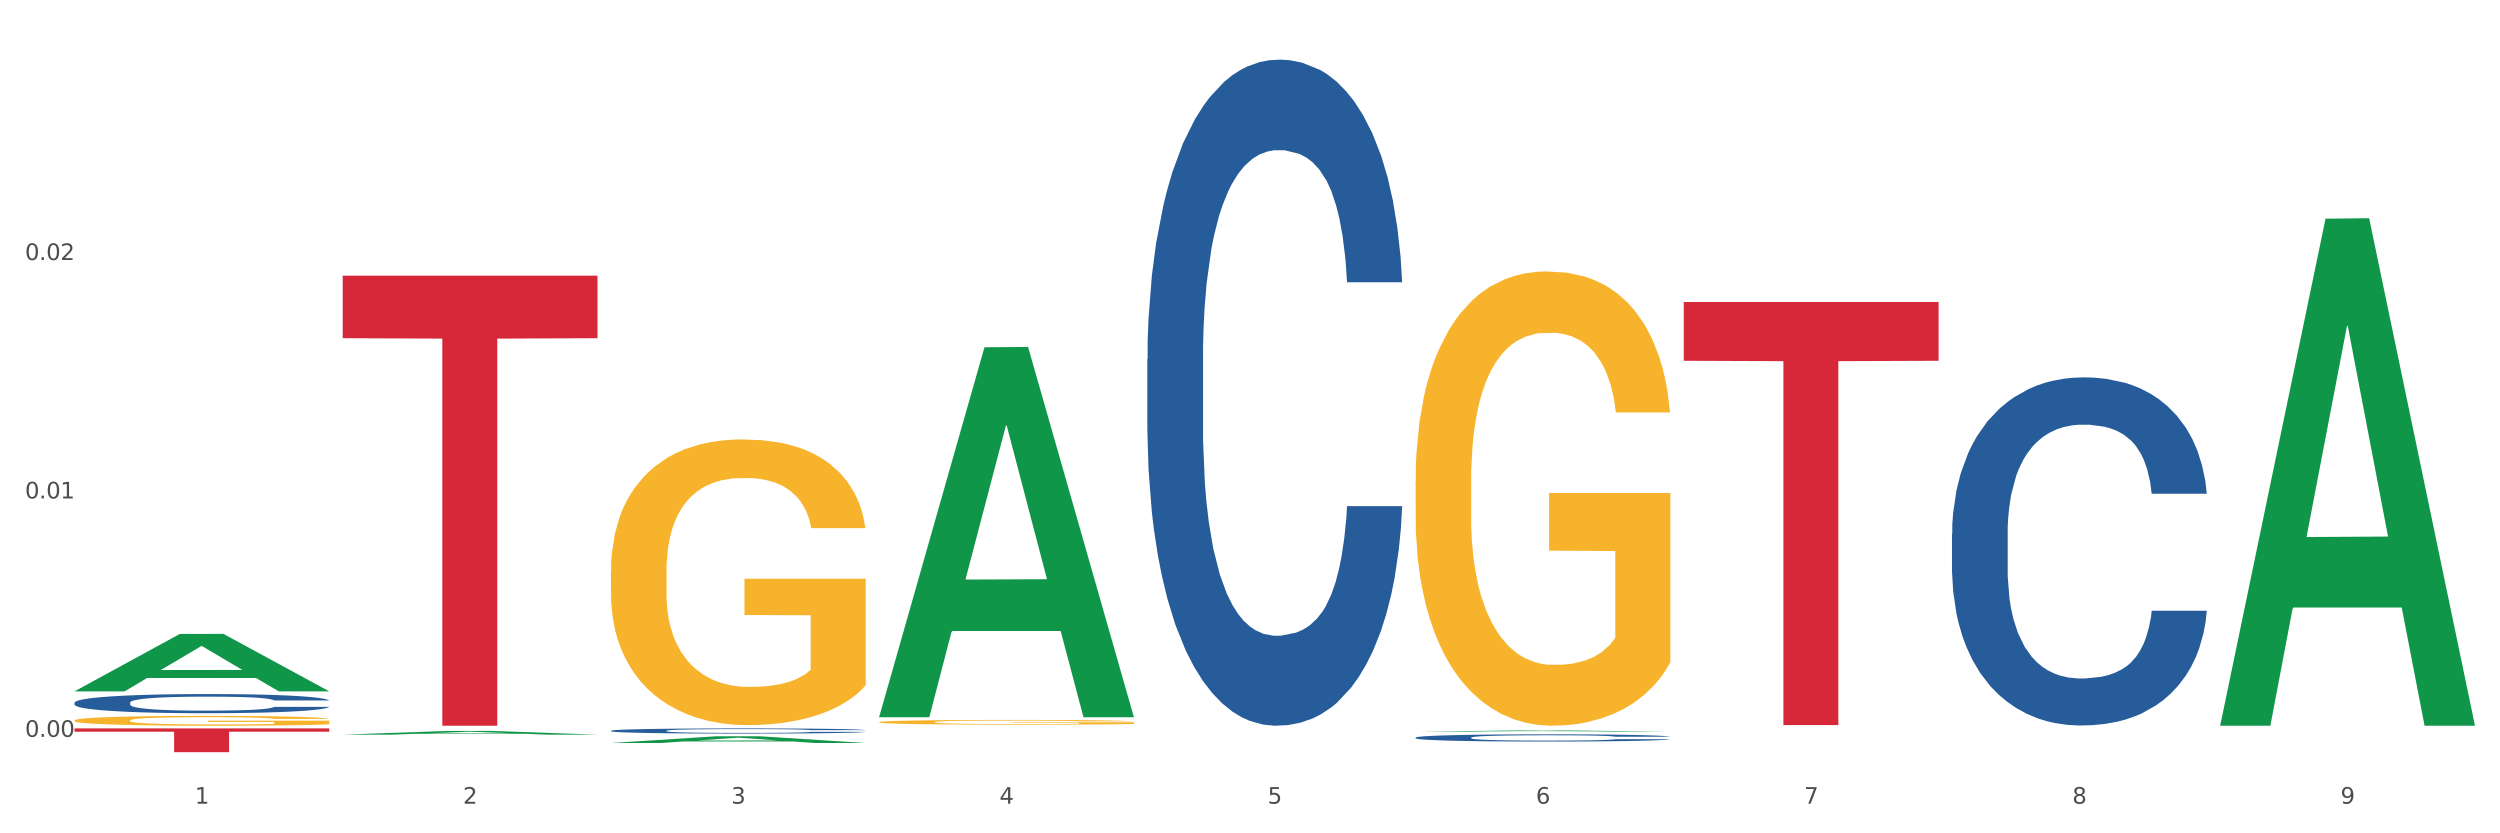 <?xml version="1.0" encoding="utf-8" standalone="no"?>
<!DOCTYPE svg PUBLIC "-//W3C//DTD SVG 1.1//EN"
  "http://www.w3.org/Graphics/SVG/1.1/DTD/svg11.dtd">
<svg xmlns:xlink="http://www.w3.org/1999/xlink" width="1080pt" height="360pt" viewBox="0 0 1080 360" xmlns="http://www.w3.org/2000/svg" version="1.1">
 <rect x="0" y="0" width="1080" height="360" fill="#333333" stroke="none"/>
 <defs>
  <style type="text/css">*{stroke-linejoin: round; stroke-linecap: butt}</style>
 </defs>
 <g id="figure_1">
  <g id="patch_1">
   <path d="M 0 360 
L 1080 360 
L 1080 0 
L 0 0 
z
" style="fill: #ffffff; stroke: #ffffff; stroke-linejoin: miter"/>
  </g>
  <g id="axes_1">
   <g id="matplotlib.axis_1">
    <g id="xtick_1">
     <g id="text_1">
      <!-- 1 -->
      <g style="fill: #4d4d4d" transform="translate(84.159 347.204) scale(0.096 -0.096)">
       <defs>
        <path id="DejaVuSans-31" d="M 794 531 
L 1825 531 
L 1825 4091 
L 703 3866 
L 703 4441 
L 1819 4666 
L 2450 4666 
L 2450 531 
L 3481 531 
L 3481 0 
L 794 0 
L 794 531 
z
" transform="scale(0.016)"/>
       </defs>
       <use xlink:href="#DejaVuSans-31"/>
      </g>
     </g>
    </g>
    <g id="xtick_2">
     <g id="text_2">
      <!-- 2 -->
      <g style="fill: #4d4d4d" transform="translate(200.027 347.204) scale(0.096 -0.096)">
       <defs>
        <path id="DejaVuSans-32" d="M 1228 531 
L 3431 531 
L 3431 0 
L 469 0 
L 469 531 
Q 828 903 1448 1529 
Q 2069 2156 2228 2338 
Q 2531 2678 2651 2914 
Q 2772 3150 2772 3378 
Q 2772 3750 2511 3984 
Q 2250 4219 1831 4219 
Q 1534 4219 1204 4116 
Q 875 4013 500 3803 
L 500 4441 
Q 881 4594 1212 4672 
Q 1544 4750 1819 4750 
Q 2544 4750 2975 4387 
Q 3406 4025 3406 3419 
Q 3406 3131 3298 2873 
Q 3191 2616 2906 2266 
Q 2828 2175 2409 1742 
Q 1991 1309 1228 531 
z
" transform="scale(0.016)"/>
       </defs>
       <use xlink:href="#DejaVuSans-32"/>
      </g>
     </g>
    </g>
    <g id="xtick_3">
     <g id="text_3">
      <!-- 3 -->
      <g style="fill: #4d4d4d" transform="translate(315.896 347.204) scale(0.096 -0.096)">
       <defs>
        <path id="DejaVuSans-33" d="M 2597 2516 
Q 3050 2419 3304 2112 
Q 3559 1806 3559 1356 
Q 3559 666 3084 287 
Q 2609 -91 1734 -91 
Q 1441 -91 1130 -33 
Q 819 25 488 141 
L 488 750 
Q 750 597 1062 519 
Q 1375 441 1716 441 
Q 2309 441 2620 675 
Q 2931 909 2931 1356 
Q 2931 1769 2642 2001 
Q 2353 2234 1838 2234 
L 1294 2234 
L 1294 2753 
L 1863 2753 
Q 2328 2753 2575 2939 
Q 2822 3125 2822 3475 
Q 2822 3834 2567 4026 
Q 2313 4219 1838 4219 
Q 1578 4219 1281 4162 
Q 984 4106 628 3988 
L 628 4550 
Q 988 4650 1302 4700 
Q 1616 4750 1894 4750 
Q 2613 4750 3031 4423 
Q 3450 4097 3450 3541 
Q 3450 3153 3228 2886 
Q 3006 2619 2597 2516 
z
" transform="scale(0.016)"/>
       </defs>
       <use xlink:href="#DejaVuSans-33"/>
      </g>
     </g>
    </g>
    <g id="xtick_4">
     <g id="text_4">
      <!-- 4 -->
      <g style="fill: #4d4d4d" transform="translate(431.765 347.204) scale(0.096 -0.096)">
       <defs>
        <path id="DejaVuSans-34" d="M 2419 4116 
L 825 1625 
L 2419 1625 
L 2419 4116 
z
M 2253 4666 
L 3047 4666 
L 3047 1625 
L 3713 1625 
L 3713 1100 
L 3047 1100 
L 3047 0 
L 2419 0 
L 2419 1100 
L 313 1100 
L 313 1709 
L 2253 4666 
z
" transform="scale(0.016)"/>
       </defs>
       <use xlink:href="#DejaVuSans-34"/>
      </g>
     </g>
    </g>
    <g id="xtick_5">
     <g id="text_5">
      <!-- 5 -->
      <g style="fill: #4d4d4d" transform="translate(547.634 347.204) scale(0.096 -0.096)">
       <defs>
        <path id="DejaVuSans-35" d="M 691 4666 
L 3169 4666 
L 3169 4134 
L 1269 4134 
L 1269 2991 
Q 1406 3038 1543 3061 
Q 1681 3084 1819 3084 
Q 2600 3084 3056 2656 
Q 3513 2228 3513 1497 
Q 3513 744 3044 326 
Q 2575 -91 1722 -91 
Q 1428 -91 1123 -41 
Q 819 9 494 109 
L 494 744 
Q 775 591 1075 516 
Q 1375 441 1709 441 
Q 2250 441 2565 725 
Q 2881 1009 2881 1497 
Q 2881 1984 2565 2268 
Q 2250 2553 1709 2553 
Q 1456 2553 1204 2497 
Q 953 2441 691 2322 
L 691 4666 
z
" transform="scale(0.016)"/>
       </defs>
       <use xlink:href="#DejaVuSans-35"/>
      </g>
     </g>
    </g>
    <g id="xtick_6">
     <g id="text_6">
      <!-- 6 -->
      <g style="fill: #4d4d4d" transform="translate(663.502 347.204) scale(0.096 -0.096)">
       <defs>
        <path id="DejaVuSans-36" d="M 2113 2584 
Q 1688 2584 1439 2293 
Q 1191 2003 1191 1497 
Q 1191 994 1439 701 
Q 1688 409 2113 409 
Q 2538 409 2786 701 
Q 3034 994 3034 1497 
Q 3034 2003 2786 2293 
Q 2538 2584 2113 2584 
z
M 3366 4563 
L 3366 3988 
Q 3128 4100 2886 4159 
Q 2644 4219 2406 4219 
Q 1781 4219 1451 3797 
Q 1122 3375 1075 2522 
Q 1259 2794 1537 2939 
Q 1816 3084 2150 3084 
Q 2853 3084 3261 2657 
Q 3669 2231 3669 1497 
Q 3669 778 3244 343 
Q 2819 -91 2113 -91 
Q 1303 -91 875 529 
Q 447 1150 447 2328 
Q 447 3434 972 4092 
Q 1497 4750 2381 4750 
Q 2619 4750 2861 4703 
Q 3103 4656 3366 4563 
z
" transform="scale(0.016)"/>
       </defs>
       <use xlink:href="#DejaVuSans-36"/>
      </g>
     </g>
    </g>
    <g id="xtick_7">
     <g id="text_7">
      <!-- 7 -->
      <g style="fill: #4d4d4d" transform="translate(779.371 347.204) scale(0.096 -0.096)">
       <defs>
        <path id="DejaVuSans-37" d="M 525 4666 
L 3525 4666 
L 3525 4397 
L 1831 0 
L 1172 0 
L 2766 4134 
L 525 4134 
L 525 4666 
z
" transform="scale(0.016)"/>
       </defs>
       <use xlink:href="#DejaVuSans-37"/>
      </g>
     </g>
    </g>
    <g id="xtick_8">
     <g id="text_8">
      <!-- 8 -->
      <g style="fill: #4d4d4d" transform="translate(895.24 347.204) scale(0.096 -0.096)">
       <defs>
        <path id="DejaVuSans-38" d="M 2034 2216 
Q 1584 2216 1326 1975 
Q 1069 1734 1069 1313 
Q 1069 891 1326 650 
Q 1584 409 2034 409 
Q 2484 409 2743 651 
Q 3003 894 3003 1313 
Q 3003 1734 2745 1975 
Q 2488 2216 2034 2216 
z
M 1403 2484 
Q 997 2584 770 2862 
Q 544 3141 544 3541 
Q 544 4100 942 4425 
Q 1341 4750 2034 4750 
Q 2731 4750 3128 4425 
Q 3525 4100 3525 3541 
Q 3525 3141 3298 2862 
Q 3072 2584 2669 2484 
Q 3125 2378 3379 2068 
Q 3634 1759 3634 1313 
Q 3634 634 3220 271 
Q 2806 -91 2034 -91 
Q 1263 -91 848 271 
Q 434 634 434 1313 
Q 434 1759 690 2068 
Q 947 2378 1403 2484 
z
M 1172 3481 
Q 1172 3119 1398 2916 
Q 1625 2713 2034 2713 
Q 2441 2713 2670 2916 
Q 2900 3119 2900 3481 
Q 2900 3844 2670 4047 
Q 2441 4250 2034 4250 
Q 1625 4250 1398 4047 
Q 1172 3844 1172 3481 
z
" transform="scale(0.016)"/>
       </defs>
       <use xlink:href="#DejaVuSans-38"/>
      </g>
     </g>
    </g>
    <g id="xtick_9">
     <g id="text_9">
      <!-- 9 -->
      <g style="fill: #4d4d4d" transform="translate(1011.108 347.204) scale(0.096 -0.096)">
       <defs>
        <path id="DejaVuSans-39" d="M 703 97 
L 703 672 
Q 941 559 1184 500 
Q 1428 441 1663 441 
Q 2288 441 2617 861 
Q 2947 1281 2994 2138 
Q 2813 1869 2534 1725 
Q 2256 1581 1919 1581 
Q 1219 1581 811 2004 
Q 403 2428 403 3163 
Q 403 3881 828 4315 
Q 1253 4750 1959 4750 
Q 2769 4750 3195 4129 
Q 3622 3509 3622 2328 
Q 3622 1225 3098 567 
Q 2575 -91 1691 -91 
Q 1453 -91 1209 -44 
Q 966 3 703 97 
z
M 1959 2075 
Q 2384 2075 2632 2365 
Q 2881 2656 2881 3163 
Q 2881 3666 2632 3958 
Q 2384 4250 1959 4250 
Q 1534 4250 1286 3958 
Q 1038 3666 1038 3163 
Q 1038 2656 1286 2365 
Q 1534 2075 1959 2075 
z
" transform="scale(0.016)"/>
       </defs>
       <use xlink:href="#DejaVuSans-39"/>
      </g>
     </g>
    </g>
    <g id="xtick_10"/>
    <g id="xtick_11"/>
    <g id="xtick_12"/>
    <g id="xtick_13"/>
    <g id="xtick_14"/>
    <g id="xtick_15"/>
    <g id="xtick_16"/>
    <g id="xtick_17"/>
   </g>
   <g id="matplotlib.axis_2">
    <g id="ytick_1">
     <g id="text_10">
      <!-- 0.00 -->
      <g style="fill: #4d4d4d" transform="translate(10.8 318.321) scale(0.096 -0.096)">
       <defs>
        <path id="DejaVuSans-30" d="M 2034 4250 
Q 1547 4250 1301 3770 
Q 1056 3291 1056 2328 
Q 1056 1369 1301 889 
Q 1547 409 2034 409 
Q 2525 409 2770 889 
Q 3016 1369 3016 2328 
Q 3016 3291 2770 3770 
Q 2525 4250 2034 4250 
z
M 2034 4750 
Q 2819 4750 3233 4129 
Q 3647 3509 3647 2328 
Q 3647 1150 3233 529 
Q 2819 -91 2034 -91 
Q 1250 -91 836 529 
Q 422 1150 422 2328 
Q 422 3509 836 4129 
Q 1250 4750 2034 4750 
z
" transform="scale(0.016)"/>
        <path id="DejaVuSans-2e" d="M 684 794 
L 1344 794 
L 1344 0 
L 684 0 
L 684 794 
z
" transform="scale(0.016)"/>
       </defs>
       <use xlink:href="#DejaVuSans-30"/>
       <use xlink:href="#DejaVuSans-2e" transform="translate(63.623 0)"/>
       <use xlink:href="#DejaVuSans-30" transform="translate(95.41 0)"/>
       <use xlink:href="#DejaVuSans-30" transform="translate(159.033 0)"/>
      </g>
     </g>
    </g>
    <g id="ytick_2">
     <g id="text_11">
      <!-- 0.01 -->
      <g style="fill: #4d4d4d" transform="translate(10.8 215.327) scale(0.096 -0.096)">
       <use xlink:href="#DejaVuSans-30"/>
       <use xlink:href="#DejaVuSans-2e" transform="translate(63.623 0)"/>
       <use xlink:href="#DejaVuSans-30" transform="translate(95.41 0)"/>
       <use xlink:href="#DejaVuSans-31" transform="translate(159.033 0)"/>
      </g>
     </g>
    </g>
    <g id="ytick_3">
     <g id="text_12">
      <!-- 0.02 -->
      <g style="fill: #4d4d4d" transform="translate(10.8 112.334) scale(0.096 -0.096)">
       <use xlink:href="#DejaVuSans-30"/>
       <use xlink:href="#DejaVuSans-2e" transform="translate(63.623 0)"/>
       <use xlink:href="#DejaVuSans-30" transform="translate(95.41 0)"/>
       <use xlink:href="#DejaVuSans-32" transform="translate(159.033 0)"/>
      </g>
     </g>
    </g>
    <g id="ytick_4"/>
    <g id="ytick_5"/>
    <g id="ytick_6"/>
   </g>
   <g id="PolyCollection_1">
    <path d="M 32.175 298.63 
L 32.288 298.607 
L 77.68 273.861 
L 96.518 273.837 
L 142.25 298.677 
L 120.462 298.677 
L 110.589 292.892 
L 63.722 292.892 
L 63.382 292.986 
L 53.85 298.677 
L 32.175 298.677 
L 32.175 298.63 
L 69.623 289.441 
L 104.689 289.417 
L 87.326 279.132 
L 87.099 279.085 
L 86.872 279.155 
L 69.51 289.417 
L 69.623 289.441 
L 32.175 298.63 
z
" clip-path="url(#p965ea573b7)" style="fill: #109648"/>
    <path d="M 843.256 230.595 
L 843.386 230.458 
L 843.386 226.612 
L 843.776 221.393 
L 845.208 211.778 
L 847.029 204.498 
L 850.152 195.983 
L 851.843 192.411 
L 854.055 188.428 
L 858.609 181.973 
L 863.814 176.479 
L 867.457 173.457 
L 870.189 171.534 
L 876.305 168.1 
L 879.818 166.589 
L 883.461 165.353 
L 886.584 164.529 
L 891.788 163.568 
L 895.952 163.156 
L 900.766 163.018 
L 904.799 163.156 
L 910.134 163.705 
L 917.941 165.353 
L 920.933 166.315 
L 924.967 167.963 
L 929.13 170.16 
L 932.513 172.358 
L 936.417 175.517 
L 940.45 179.638 
L 944.354 184.857 
L 947.086 189.664 
L 949.298 194.746 
L 951.249 200.927 
L 952.681 207.657 
L 953.331 213.289 
L 929.521 213.289 
L 928.87 208.207 
L 927.569 202.713 
L 926.268 199.004 
L 924.837 195.983 
L 922.625 192.549 
L 920.673 190.351 
L 917.42 187.741 
L 914.428 186.093 
L 911.955 185.132 
L 908.963 184.308 
L 902.587 183.484 
L 898.033 183.484 
L 895.171 183.758 
L 891.658 184.445 
L 888.665 185.406 
L 885.152 187.055 
L 882.42 188.84 
L 879.688 191.175 
L 878.126 192.823 
L 875.784 195.845 
L 874.223 198.318 
L 872.141 202.575 
L 870.97 205.597 
L 868.888 213.426 
L 867.977 219.195 
L 867.587 223.178 
L 867.327 227.573 
L 867.327 249 
L 868.108 258.615 
L 868.758 262.735 
L 869.799 267.405 
L 871.751 273.449 
L 874.613 279.355 
L 877.606 283.613 
L 880.078 286.223 
L 882.42 288.145 
L 884.762 289.656 
L 887.624 291.03 
L 889.966 291.854 
L 893.479 292.678 
L 897.643 293.09 
L 900.896 293.09 
L 907.532 292.403 
L 910.524 291.717 
L 913.387 290.755 
L 916.509 289.244 
L 918.982 287.596 
L 920.413 286.36 
L 922.755 283.75 
L 924.576 281.003 
L 926.138 277.844 
L 927.179 275.097 
L 928.35 270.977 
L 929.26 266.307 
L 929.521 263.834 
L 953.331 263.834 
L 952.811 268.779 
L 951.9 273.586 
L 950.078 280.042 
L 948.647 283.75 
L 946.435 288.283 
L 944.093 292.129 
L 940.84 296.387 
L 937.848 299.546 
L 934.725 302.293 
L 931.342 304.765 
L 925.227 308.199 
L 923.015 309.16 
L 918.331 310.808 
L 914.688 311.77 
L 909.353 312.731 
L 903.888 313.281 
L 898.164 313.418 
L 893.089 313.143 
L 887.494 312.319 
L 883.981 311.495 
L 880.078 310.259 
L 875.524 308.336 
L 871.23 306.001 
L 867.197 303.254 
L 863.423 300.095 
L 859.91 296.524 
L 855.356 290.618 
L 851.974 284.849 
L 849.501 279.492 
L 847.81 274.96 
L 846.118 269.191 
L 845.208 265.208 
L 843.776 255.593 
L 843.256 246.665 
L 843.256 230.595 
z
" clip-path="url(#p965ea573b7)" style="fill: #255c99"/>
    <path d="M 611.519 318.629 
L 611.649 318.626 
L 611.649 318.546 
L 612.039 318.437 
L 613.47 318.236 
L 615.292 318.085 
L 618.415 317.907 
L 620.106 317.833 
L 622.318 317.75 
L 626.872 317.615 
L 632.076 317.501 
L 635.72 317.438 
L 638.452 317.398 
L 644.567 317.326 
L 648.08 317.294 
L 651.723 317.269 
L 654.846 317.252 
L 660.051 317.231 
L 664.214 317.223 
L 669.028 317.22 
L 673.062 317.223 
L 678.396 317.234 
L 686.203 317.269 
L 689.196 317.289 
L 693.229 317.323 
L 697.393 317.369 
L 700.776 317.415 
L 704.679 317.481 
L 708.713 317.566 
L 712.616 317.675 
L 715.348 317.775 
L 717.56 317.881 
L 719.512 318.01 
L 720.943 318.151 
L 721.594 318.268 
L 697.783 318.268 
L 697.133 318.162 
L 695.832 318.048 
L 694.53 317.97 
L 693.099 317.907 
L 690.887 317.836 
L 688.936 317.79 
L 685.683 317.735 
L 682.69 317.701 
L 680.218 317.681 
L 677.225 317.664 
L 670.85 317.647 
L 666.296 317.647 
L 663.434 317.652 
L 659.92 317.667 
L 656.928 317.687 
L 653.415 317.721 
L 650.682 317.758 
L 647.95 317.807 
L 646.389 317.841 
L 644.047 317.904 
L 642.485 317.956 
L 640.404 318.045 
L 639.233 318.108 
L 637.151 318.271 
L 636.24 318.391 
L 635.85 318.474 
L 635.589 318.566 
L 635.589 319.012 
L 636.37 319.213 
L 637.021 319.299 
L 638.062 319.396 
L 640.013 319.522 
L 642.876 319.645 
L 645.868 319.734 
L 648.34 319.788 
L 650.682 319.828 
L 653.025 319.86 
L 655.887 319.889 
L 658.229 319.906 
L 661.742 319.923 
L 665.906 319.932 
L 669.158 319.932 
L 675.794 319.917 
L 678.787 319.903 
L 681.649 319.883 
L 684.772 319.851 
L 687.244 319.817 
L 688.675 319.791 
L 691.017 319.737 
L 692.839 319.68 
L 694.4 319.614 
L 695.441 319.556 
L 696.612 319.471 
L 697.523 319.373 
L 697.783 319.322 
L 721.594 319.322 
L 721.073 319.425 
L 720.163 319.525 
L 718.341 319.659 
L 716.91 319.737 
L 714.698 319.831 
L 712.356 319.911 
L 709.103 320 
L 706.11 320.066 
L 702.988 320.123 
L 699.605 320.175 
L 693.49 320.246 
L 691.278 320.267 
L 686.594 320.301 
L 682.95 320.321 
L 677.616 320.341 
L 672.151 320.352 
L 666.426 320.355 
L 661.352 320.35 
L 655.757 320.332 
L 652.244 320.315 
L 648.34 320.289 
L 643.787 320.249 
L 639.493 320.201 
L 635.459 320.143 
L 631.686 320.078 
L 628.173 320.003 
L 623.619 319.88 
L 620.236 319.76 
L 617.764 319.648 
L 616.073 319.554 
L 614.381 319.433 
L 613.47 319.35 
L 612.039 319.15 
L 611.519 318.964 
L 611.519 318.629 
z
" clip-path="url(#p965ea573b7)" style="fill: #255c99"/>
    <path d="M 495.65 155.054 
L 495.78 154.791 
L 495.78 147.433 
L 496.17 137.446 
L 497.602 119.051 
L 499.423 105.123 
L 502.546 88.83 
L 504.237 81.997 
L 506.449 74.376 
L 511.003 62.025 
L 516.208 51.513 
L 519.851 45.732 
L 522.583 42.053 
L 528.698 35.483 
L 532.212 32.592 
L 535.855 30.227 
L 538.977 28.65 
L 544.182 26.811 
L 548.345 26.022 
L 553.16 25.759 
L 557.193 26.022 
L 562.528 27.073 
L 570.335 30.227 
L 573.327 32.067 
L 577.361 35.22 
L 581.524 39.425 
L 584.907 43.629 
L 588.81 49.674 
L 592.844 57.557 
L 596.747 67.544 
L 599.48 76.741 
L 601.692 86.465 
L 603.643 98.29 
L 605.075 111.167 
L 605.725 121.942 
L 581.915 121.942 
L 581.264 112.218 
L 579.963 101.707 
L 578.662 94.611 
L 577.23 88.83 
L 575.019 82.26 
L 573.067 78.055 
L 569.814 73.062 
L 566.821 69.909 
L 564.349 68.069 
L 561.357 66.492 
L 554.981 64.916 
L 550.427 64.916 
L 547.565 65.441 
L 544.052 66.755 
L 541.059 68.595 
L 537.546 71.748 
L 534.814 75.165 
L 532.081 79.632 
L 530.52 82.786 
L 528.178 88.567 
L 526.617 93.297 
L 524.535 101.444 
L 523.364 107.225 
L 521.282 122.204 
L 520.371 133.242 
L 519.981 140.863 
L 519.721 149.272 
L 519.721 190.268 
L 520.501 208.663 
L 521.152 216.547 
L 522.193 225.482 
L 524.145 237.045 
L 527.007 248.345 
L 530 256.492 
L 532.472 261.485 
L 534.814 265.164 
L 537.156 268.055 
L 540.018 270.682 
L 542.36 272.259 
L 545.873 273.836 
L 550.037 274.624 
L 553.29 274.624 
L 559.925 273.31 
L 562.918 271.996 
L 565.781 270.157 
L 568.903 267.266 
L 571.375 264.113 
L 572.807 261.748 
L 575.149 256.754 
L 576.97 251.499 
L 578.532 245.454 
L 579.573 240.199 
L 580.744 232.315 
L 581.654 223.38 
L 581.915 218.649 
L 605.725 218.649 
L 605.205 228.11 
L 604.294 237.308 
L 602.472 249.659 
L 601.041 256.754 
L 598.829 265.427 
L 596.487 272.785 
L 593.234 280.931 
L 590.242 286.976 
L 587.119 292.231 
L 583.736 296.962 
L 577.621 303.532 
L 575.409 305.371 
L 570.725 308.525 
L 567.082 310.364 
L 561.747 312.204 
L 556.282 313.255 
L 550.557 313.518 
L 545.483 312.992 
L 539.888 311.415 
L 536.375 309.839 
L 532.472 307.473 
L 527.918 303.794 
L 523.624 299.327 
L 519.591 294.071 
L 515.817 288.027 
L 512.304 281.194 
L 507.75 269.894 
L 504.367 258.857 
L 501.895 248.608 
L 500.204 239.936 
L 498.512 228.898 
L 497.602 221.277 
L 496.17 202.882 
L 495.65 185.8 
L 495.65 155.054 
z
" clip-path="url(#p965ea573b7)" style="fill: #255c99"/>
    <path d="M 263.912 315.678 
L 264.043 315.676 
L 264.043 315.619 
L 264.433 315.541 
L 265.864 315.398 
L 267.686 315.29 
L 270.808 315.163 
L 272.5 315.11 
L 274.712 315.051 
L 279.266 314.955 
L 284.47 314.873 
L 288.113 314.829 
L 290.846 314.8 
L 296.961 314.749 
L 300.474 314.726 
L 304.117 314.708 
L 307.24 314.696 
L 312.444 314.682 
L 316.608 314.675 
L 321.422 314.673 
L 325.456 314.675 
L 330.79 314.684 
L 338.597 314.708 
L 341.59 314.722 
L 345.623 314.747 
L 349.787 314.78 
L 353.17 314.812 
L 357.073 314.859 
L 361.107 314.92 
L 365.01 314.998 
L 367.742 315.069 
L 369.954 315.145 
L 371.906 315.237 
L 373.337 315.337 
L 373.988 315.421 
L 350.177 315.421 
L 349.527 315.345 
L 348.225 315.263 
L 346.924 315.208 
L 345.493 315.163 
L 343.281 315.112 
L 341.329 315.08 
L 338.077 315.041 
L 335.084 315.016 
L 332.612 315.002 
L 329.619 314.99 
L 323.244 314.978 
L 318.69 314.978 
L 315.827 314.982 
L 312.314 314.992 
L 309.322 315.006 
L 305.809 315.031 
L 303.076 315.057 
L 300.344 315.092 
L 298.783 315.116 
L 296.441 315.161 
L 294.879 315.198 
L 292.797 315.261 
L 291.626 315.306 
L 289.545 315.423 
L 288.634 315.508 
L 288.243 315.567 
L 287.983 315.633 
L 287.983 315.951 
L 288.764 316.094 
L 289.415 316.155 
L 290.455 316.225 
L 292.407 316.315 
L 295.27 316.402 
L 298.262 316.466 
L 300.734 316.504 
L 303.076 316.533 
L 305.418 316.556 
L 308.281 316.576 
L 310.623 316.588 
L 314.136 316.6 
L 318.3 316.607 
L 321.552 316.607 
L 328.188 316.596 
L 331.181 316.586 
L 334.043 316.572 
L 337.166 316.549 
L 339.638 316.525 
L 341.069 316.507 
L 343.411 316.468 
L 345.233 316.427 
L 346.794 316.38 
L 347.835 316.339 
L 349.006 316.278 
L 349.917 316.208 
L 350.177 316.172 
L 373.988 316.172 
L 373.467 316.245 
L 372.556 316.317 
L 370.735 316.413 
L 369.304 316.468 
L 367.092 316.535 
L 364.75 316.592 
L 361.497 316.656 
L 358.504 316.702 
L 355.382 316.743 
L 351.999 316.78 
L 345.883 316.831 
L 343.671 316.845 
L 338.987 316.87 
L 335.344 316.884 
L 330.01 316.898 
L 324.545 316.907 
L 318.82 316.909 
L 313.746 316.905 
L 308.151 316.892 
L 304.638 316.88 
L 300.734 316.862 
L 296.18 316.833 
L 291.887 316.798 
L 287.853 316.758 
L 284.08 316.711 
L 280.567 316.658 
L 276.013 316.57 
L 272.63 316.484 
L 270.158 316.404 
L 268.466 316.337 
L 266.775 316.251 
L 265.864 316.192 
L 264.433 316.049 
L 263.912 315.917 
L 263.912 315.678 
z
" clip-path="url(#p965ea573b7)" style="fill: #255c99"/>
    <path d="M 32.175 303.549 
L 32.305 303.542 
L 32.305 303.33 
L 32.695 303.043 
L 34.127 302.514 
L 35.948 302.114 
L 39.071 301.645 
L 40.762 301.449 
L 42.974 301.23 
L 47.528 300.875 
L 52.733 300.573 
L 56.376 300.406 
L 59.108 300.301 
L 65.224 300.112 
L 68.737 300.029 
L 72.38 299.961 
L 75.503 299.915 
L 80.707 299.862 
L 84.871 299.84 
L 89.685 299.832 
L 93.718 299.84 
L 99.053 299.87 
L 106.86 299.961 
L 109.852 300.013 
L 113.886 300.104 
L 118.049 300.225 
L 121.432 300.346 
L 125.336 300.52 
L 129.369 300.746 
L 133.273 301.033 
L 136.005 301.298 
L 138.217 301.577 
L 140.168 301.917 
L 141.6 302.288 
L 142.25 302.597 
L 118.44 302.597 
L 117.789 302.318 
L 116.488 302.016 
L 115.187 301.812 
L 113.756 301.645 
L 111.544 301.456 
L 109.592 301.336 
L 106.339 301.192 
L 103.347 301.101 
L 100.874 301.049 
L 97.882 301.003 
L 91.506 300.958 
L 86.952 300.958 
L 84.09 300.973 
L 80.577 301.011 
L 77.584 301.064 
L 74.071 301.154 
L 71.339 301.252 
L 68.607 301.381 
L 67.045 301.472 
L 64.703 301.638 
L 63.142 301.774 
L 61.06 302.008 
L 59.889 302.174 
L 57.807 302.605 
L 56.896 302.922 
L 56.506 303.141 
L 56.246 303.383 
L 56.246 304.562 
L 57.027 305.09 
L 57.677 305.317 
L 58.718 305.574 
L 60.67 305.906 
L 63.532 306.231 
L 66.525 306.465 
L 68.997 306.609 
L 71.339 306.715 
L 73.681 306.798 
L 76.543 306.873 
L 78.885 306.919 
L 82.398 306.964 
L 86.562 306.987 
L 89.815 306.987 
L 96.451 306.949 
L 99.443 306.911 
L 102.306 306.858 
L 105.428 306.775 
L 107.901 306.685 
L 109.332 306.617 
L 111.674 306.473 
L 113.495 306.322 
L 115.057 306.148 
L 116.098 305.997 
L 117.269 305.77 
L 118.179 305.513 
L 118.44 305.378 
L 142.25 305.378 
L 141.73 305.649 
L 140.819 305.914 
L 138.997 306.269 
L 137.566 306.473 
L 135.354 306.722 
L 133.012 306.934 
L 129.759 307.168 
L 126.767 307.342 
L 123.644 307.493 
L 120.261 307.629 
L 114.146 307.818 
L 111.934 307.871 
L 107.25 307.961 
L 103.607 308.014 
L 98.272 308.067 
L 92.807 308.097 
L 87.083 308.105 
L 82.008 308.09 
L 76.413 308.044 
L 72.9 307.999 
L 68.997 307.931 
L 64.443 307.825 
L 60.149 307.697 
L 56.116 307.546 
L 52.342 307.372 
L 48.829 307.176 
L 44.275 306.851 
L 40.893 306.533 
L 38.42 306.239 
L 36.729 305.989 
L 35.037 305.672 
L 34.127 305.453 
L 32.695 304.924 
L 32.175 304.433 
L 32.175 303.549 
z
" clip-path="url(#p965ea573b7)" style="fill: #255c99"/>
    <path d="M 379.781 311.957 
L 379.911 311.955 
L 379.911 311.887 
L 380.171 311.83 
L 381.471 311.689 
L 383.42 311.574 
L 384.85 311.512 
L 386.279 311.461 
L 387.969 311.411 
L 390.048 311.359 
L 393.817 311.282 
L 396.156 311.243 
L 399.015 311.202 
L 404.213 311.142 
L 407.982 311.108 
L 411.881 311.08 
L 418.249 311.047 
L 422.408 311.032 
L 426.826 311.021 
L 432.155 311.013 
L 436.183 311.011 
L 445.021 311.017 
L 452.558 311.034 
L 456.197 311.047 
L 460.876 311.069 
L 463.345 311.084 
L 467.374 311.114 
L 471.532 311.153 
L 474.391 311.187 
L 478.68 311.25 
L 481.929 311.314 
L 484.918 311.392 
L 486.477 311.447 
L 487.647 311.497 
L 488.687 311.555 
L 489.726 311.646 
L 466.334 311.646 
L 465.424 311.581 
L 463.995 311.519 
L 461.915 311.46 
L 460.096 311.422 
L 456.977 311.376 
L 454.118 311.346 
L 451.129 311.323 
L 447.49 311.305 
L 444.631 311.295 
L 440.602 311.288 
L 432.674 311.29 
L 427.346 311.305 
L 423.707 311.323 
L 421.368 311.34 
L 419.289 311.359 
L 416.949 311.385 
L 414.22 311.424 
L 412.271 311.46 
L 410.322 311.504 
L 408.762 311.549 
L 407.332 311.602 
L 406.163 311.658 
L 405.253 311.716 
L 404.473 311.787 
L 403.824 311.904 
L 403.824 312.16 
L 404.083 312.218 
L 404.733 312.295 
L 405.513 312.353 
L 406.813 312.422 
L 407.982 312.469 
L 410.192 312.536 
L 412.661 312.592 
L 414.61 312.627 
L 416.56 312.657 
L 419.938 312.698 
L 423.707 312.732 
L 426.956 312.753 
L 431.375 312.771 
L 434.364 312.779 
L 436.963 312.782 
L 443.331 312.782 
L 447.88 312.777 
L 452.948 312.764 
L 456.847 312.747 
L 460.096 312.726 
L 463.735 312.693 
L 466.074 312.661 
L 466.074 312.271 
L 437.483 312.269 
L 437.483 312.009 
L 489.856 312.009 
L 489.856 312.771 
L 487.647 312.81 
L 485.178 312.846 
L 482.579 312.878 
L 478.68 312.917 
L 474.001 312.954 
L 469.843 312.98 
L 465.424 313.003 
L 460.226 313.023 
L 453.468 313.042 
L 449.309 313.05 
L 444.111 313.055 
L 438.003 313.057 
L 432.674 313.053 
L 427.476 313.044 
L 422.018 313.027 
L 416.69 313.003 
L 412.661 312.979 
L 408.632 312.949 
L 404.343 312.909 
L 400.964 312.872 
L 398.365 312.838 
L 395.506 312.796 
L 392.387 312.739 
L 390.048 312.689 
L 387.969 312.637 
L 385.759 312.569 
L 384.2 312.512 
L 382.64 312.439 
L 381.731 312.384 
L 380.691 312.3 
L 379.911 312.183 
L 379.781 311.957 
z
" clip-path="url(#p965ea573b7)" style="fill: #f7b32b"/>
    <path d="M 611.519 207.943 
L 611.649 207.764 
L 611.649 201.311 
L 611.908 195.754 
L 613.208 182.311 
L 615.157 171.198 
L 616.587 165.283 
L 618.017 160.443 
L 619.706 155.604 
L 621.785 150.585 
L 625.554 143.236 
L 627.893 139.472 
L 630.753 135.528 
L 635.951 129.793 
L 639.72 126.566 
L 643.618 123.878 
L 649.986 120.651 
L 654.145 119.217 
L 658.564 118.142 
L 663.892 117.425 
L 667.921 117.246 
L 676.758 117.783 
L 684.296 119.397 
L 687.934 120.651 
L 692.613 122.802 
L 695.082 124.236 
L 699.111 127.104 
L 703.27 130.868 
L 706.129 134.095 
L 710.417 140.189 
L 713.666 146.283 
L 716.655 153.811 
L 718.215 159.009 
L 719.385 163.849 
L 720.424 169.406 
L 721.464 178.189 
L 698.071 178.189 
L 697.162 171.915 
L 695.732 166 
L 693.653 160.264 
L 691.833 156.679 
L 688.714 152.198 
L 685.855 149.33 
L 682.866 147.179 
L 679.227 145.387 
L 676.368 144.491 
L 672.339 143.774 
L 664.412 143.953 
L 659.084 145.387 
L 655.445 147.179 
L 653.105 148.793 
L 651.026 150.585 
L 648.687 153.094 
L 645.958 156.858 
L 644.008 160.264 
L 642.059 164.566 
L 640.499 168.868 
L 639.07 173.887 
L 637.9 179.264 
L 636.991 184.821 
L 636.211 191.632 
L 635.561 202.924 
L 635.561 227.481 
L 635.821 233.037 
L 636.471 240.386 
L 637.25 245.943 
L 638.55 252.575 
L 639.72 257.056 
L 641.929 263.509 
L 644.398 268.886 
L 646.348 272.292 
L 648.297 275.16 
L 651.676 279.103 
L 655.445 282.329 
L 658.694 284.301 
L 663.112 286.093 
L 666.101 286.81 
L 668.701 287.169 
L 675.069 287.169 
L 679.617 286.631 
L 684.685 285.376 
L 688.584 283.763 
L 691.833 281.792 
L 695.472 278.565 
L 697.811 275.518 
L 697.811 238.056 
L 669.22 237.877 
L 669.22 212.962 
L 721.594 212.962 
L 721.594 286.093 
L 719.385 289.858 
L 716.915 293.263 
L 714.316 296.31 
L 710.417 300.074 
L 705.739 303.659 
L 701.58 306.169 
L 697.162 308.32 
L 691.963 310.291 
L 685.205 312.084 
L 681.047 312.801 
L 675.848 313.338 
L 669.74 313.518 
L 664.412 313.159 
L 659.214 312.263 
L 653.755 310.65 
L 648.427 308.32 
L 644.398 305.989 
L 640.369 303.122 
L 636.081 299.357 
L 632.702 295.773 
L 630.103 292.546 
L 627.244 288.424 
L 624.125 283.046 
L 621.785 278.207 
L 619.706 273.188 
L 617.497 266.735 
L 615.937 261.178 
L 614.378 254.188 
L 613.468 248.99 
L 612.428 240.924 
L 611.649 229.632 
L 611.519 207.943 
z
" clip-path="url(#p965ea573b7)" style="fill: #f7b32b"/>
    <path d="M 263.912 246.862 
L 264.042 246.75 
L 264.042 242.692 
L 264.302 239.197 
L 265.602 230.743 
L 267.551 223.754 
L 268.981 220.034 
L 270.41 216.99 
L 272.1 213.947 
L 274.179 210.791 
L 277.948 206.169 
L 280.287 203.802 
L 283.146 201.322 
L 288.345 197.715 
L 292.114 195.685 
L 296.012 193.995 
L 302.38 191.966 
L 306.539 191.064 
L 310.958 190.387 
L 316.286 189.937 
L 320.315 189.824 
L 329.152 190.162 
L 336.689 191.177 
L 340.328 191.966 
L 345.007 193.318 
L 347.476 194.22 
L 351.505 196.024 
L 355.663 198.391 
L 358.523 200.42 
L 362.811 204.253 
L 366.06 208.085 
L 369.049 212.82 
L 370.609 216.089 
L 371.778 219.132 
L 372.818 222.627 
L 373.858 228.15 
L 350.465 228.15 
L 349.555 224.205 
L 348.126 220.485 
L 346.047 216.878 
L 344.227 214.623 
L 341.108 211.805 
L 338.249 210.002 
L 335.26 208.649 
L 331.621 207.522 
L 328.762 206.958 
L 324.733 206.507 
L 316.806 206.62 
L 311.477 207.522 
L 307.839 208.649 
L 305.499 209.663 
L 303.42 210.791 
L 301.081 212.369 
L 298.352 214.736 
L 296.402 216.878 
L 294.453 219.583 
L 292.893 222.289 
L 291.464 225.445 
L 290.294 228.827 
L 289.384 232.321 
L 288.605 236.605 
L 287.955 243.706 
L 287.955 259.149 
L 288.215 262.644 
L 288.865 267.266 
L 289.644 270.76 
L 290.944 274.931 
L 292.114 277.749 
L 294.323 281.807 
L 296.792 285.189 
L 298.741 287.331 
L 300.691 289.134 
L 304.07 291.614 
L 307.839 293.643 
L 311.088 294.883 
L 315.506 296.01 
L 318.495 296.461 
L 321.094 296.687 
L 327.462 296.687 
L 332.011 296.349 
L 337.079 295.56 
L 340.978 294.545 
L 344.227 293.305 
L 347.866 291.276 
L 350.205 289.36 
L 350.205 265.8 
L 321.614 265.687 
L 321.614 250.019 
L 373.988 250.019 
L 373.988 296.01 
L 371.778 298.378 
L 369.309 300.519 
L 366.71 302.436 
L 362.811 304.803 
L 358.133 307.057 
L 353.974 308.636 
L 349.555 309.988 
L 344.357 311.228 
L 337.599 312.355 
L 333.44 312.806 
L 328.242 313.145 
L 322.134 313.257 
L 316.806 313.032 
L 311.607 312.468 
L 306.149 311.454 
L 300.821 309.988 
L 296.792 308.523 
L 292.763 306.719 
L 288.475 304.352 
L 285.096 302.098 
L 282.497 300.068 
L 279.637 297.476 
L 276.518 294.094 
L 274.179 291.051 
L 272.1 287.894 
L 269.891 283.836 
L 268.331 280.342 
L 266.772 275.945 
L 265.862 272.676 
L 264.822 267.604 
L 264.042 260.502 
L 263.912 246.862 
z
" clip-path="url(#p965ea573b7)" style="fill: #f7b32b"/>
    <path d="M 32.175 314.673 
L 142.25 314.673 
L 142.25 316.101 
L 98.951 316.111 
L 98.951 324.95 
L 75.214 324.95 
L 75.214 316.111 
L 32.175 316.101 
L 32.175 314.683 
L 32.175 314.673 
z
" clip-path="url(#p965ea573b7)" style="fill: #d62839"/>
    <path d="M 727.387 130.458 
L 837.463 130.458 
L 837.463 155.855 
L 794.163 156.027 
L 794.163 313.218 
L 770.426 313.218 
L 770.426 156.027 
L 727.387 155.855 
L 727.387 130.629 
L 727.387 130.458 
z
" clip-path="url(#p965ea573b7)" style="fill: #d62839"/>
    <path d="M 32.175 311.228 
L 32.305 311.224 
L 32.305 311.084 
L 32.565 310.963 
L 33.864 310.672 
L 35.814 310.431 
L 37.243 310.302 
L 38.673 310.197 
L 40.362 310.093 
L 42.442 309.984 
L 46.211 309.824 
L 48.55 309.743 
L 51.409 309.657 
L 56.607 309.533 
L 60.376 309.463 
L 64.275 309.404 
L 70.643 309.334 
L 74.802 309.303 
L 79.22 309.28 
L 84.548 309.264 
L 88.577 309.261 
L 97.414 309.272 
L 104.952 309.307 
L 108.591 309.334 
L 113.269 309.381 
L 115.739 309.412 
L 119.767 309.474 
L 123.926 309.556 
L 126.785 309.626 
L 131.074 309.758 
L 134.323 309.89 
L 137.312 310.054 
L 138.871 310.166 
L 140.041 310.271 
L 141.081 310.392 
L 142.12 310.582 
L 118.728 310.582 
L 117.818 310.446 
L 116.388 310.318 
L 114.309 310.194 
L 112.49 310.116 
L 109.371 310.019 
L 106.512 309.956 
L 103.522 309.91 
L 99.884 309.871 
L 97.025 309.851 
L 92.996 309.836 
L 85.068 309.84 
L 79.74 309.871 
L 76.101 309.91 
L 73.762 309.945 
L 71.683 309.984 
L 69.343 310.038 
L 66.614 310.12 
L 64.665 310.194 
L 62.715 310.287 
L 61.156 310.38 
L 59.726 310.489 
L 58.557 310.606 
L 57.647 310.726 
L 56.867 310.874 
L 56.217 311.119 
L 56.217 311.652 
L 56.477 311.772 
L 57.127 311.931 
L 57.907 312.052 
L 59.206 312.196 
L 60.376 312.293 
L 62.585 312.433 
L 65.055 312.55 
L 67.004 312.624 
L 68.953 312.686 
L 72.332 312.771 
L 76.101 312.841 
L 79.35 312.884 
L 83.769 312.923 
L 86.758 312.938 
L 89.357 312.946 
L 95.725 312.946 
L 100.274 312.935 
L 105.342 312.907 
L 109.241 312.872 
L 112.49 312.83 
L 116.129 312.76 
L 118.468 312.693 
L 118.468 311.881 
L 89.877 311.877 
L 89.877 311.337 
L 142.25 311.337 
L 142.25 312.923 
L 140.041 313.005 
L 137.572 313.078 
L 134.973 313.144 
L 131.074 313.226 
L 126.395 313.304 
L 122.237 313.358 
L 117.818 313.405 
L 112.62 313.448 
L 105.862 313.487 
L 101.703 313.502 
L 96.505 313.514 
L 90.397 313.518 
L 85.068 313.51 
L 79.87 313.491 
L 74.412 313.456 
L 69.083 313.405 
L 65.055 313.354 
L 61.026 313.292 
L 56.737 313.211 
L 53.358 313.133 
L 50.759 313.063 
L 47.9 312.973 
L 44.781 312.857 
L 42.442 312.752 
L 40.362 312.643 
L 38.153 312.503 
L 36.594 312.382 
L 35.034 312.231 
L 34.124 312.118 
L 33.085 311.943 
L 32.305 311.698 
L 32.175 311.228 
z
" clip-path="url(#p965ea573b7)" style="fill: #f7b32b"/>
    <path d="M 148.044 119.08 
L 258.119 119.08 
L 258.119 146.1 
L 214.819 146.283 
L 214.819 313.518 
L 191.083 313.518 
L 191.083 146.283 
L 148.044 146.1 
L 148.044 119.262 
L 148.044 119.08 
z
" clip-path="url(#p965ea573b7)" style="fill: #d62839"/>
    <path d="M 148.044 317.362 
L 148.157 317.36 
L 193.549 315.756 
L 212.387 315.755 
L 258.119 317.365 
L 236.331 317.365 
L 226.458 316.99 
L 179.591 316.99 
L 179.251 316.996 
L 169.718 317.365 
L 148.044 317.365 
L 148.044 317.362 
L 185.492 316.766 
L 220.557 316.765 
L 203.195 316.098 
L 202.968 316.095 
L 202.741 316.099 
L 185.379 316.765 
L 185.492 316.766 
L 148.044 317.362 
z
" clip-path="url(#p965ea573b7)" style="fill: #109648"/>
    <path d="M 263.912 320.977 
L 264.026 320.975 
L 309.418 318.067 
L 328.255 318.064 
L 373.988 320.983 
L 352.2 320.983 
L 342.327 320.303 
L 295.46 320.303 
L 295.119 320.314 
L 285.587 320.983 
L 263.912 320.983 
L 263.912 320.977 
L 301.361 319.898 
L 336.426 319.895 
L 319.064 318.686 
L 318.837 318.681 
L 318.61 318.689 
L 301.247 319.895 
L 301.361 319.898 
L 263.912 320.977 
z
" clip-path="url(#p965ea573b7)" style="fill: #109648"/>
    <path d="M 379.781 309.555 
L 379.895 309.405 
L 425.286 150.022 
L 444.124 149.872 
L 489.856 309.856 
L 468.068 309.856 
L 458.196 272.601 
L 411.328 272.601 
L 410.988 273.202 
L 401.456 309.856 
L 379.781 309.856 
L 379.781 309.555 
L 417.229 250.369 
L 452.295 250.219 
L 434.932 183.972 
L 434.705 183.671 
L 434.478 184.122 
L 417.116 250.219 
L 417.229 250.369 
L 379.781 309.555 
z
" clip-path="url(#p965ea573b7)" style="fill: #109648"/>
    <path d="M 611.519 316.063 
L 611.632 316.063 
L 657.024 315.545 
L 675.862 315.544 
L 721.594 316.064 
L 699.806 316.064 
L 689.933 315.943 
L 643.066 315.943 
L 642.725 315.945 
L 633.193 316.064 
L 611.519 316.064 
L 611.519 316.063 
L 648.967 315.871 
L 684.032 315.87 
L 666.67 315.655 
L 666.443 315.654 
L 666.216 315.656 
L 648.853 315.87 
L 648.967 315.871 
L 611.519 316.063 
z
" clip-path="url(#p965ea573b7)" style="fill: #109648"/>
    <path d="M 959.125 313.106 
L 959.238 312.9 
L 1004.63 94.474 
L 1023.468 94.268 
L 1069.2 313.518 
L 1047.412 313.518 
L 1037.539 262.462 
L 990.672 262.462 
L 990.332 263.286 
L 980.799 313.518 
L 959.125 313.518 
L 959.125 313.106 
L 996.573 231.994 
L 1031.638 231.788 
L 1014.276 141 
L 1014.049 140.588 
L 1013.822 141.206 
L 996.46 231.788 
L 996.573 231.994 
L 959.125 313.106 
z
" clip-path="url(#p965ea573b7)" style="fill: #109648"/>
   </g>
  </g>
 </g>
 <defs>
  <clipPath id="p965ea573b7">
   <rect x="32.175" y="10.8" width="1037.025" height="329.109"/>
  </clipPath>
 </defs>
</svg>
